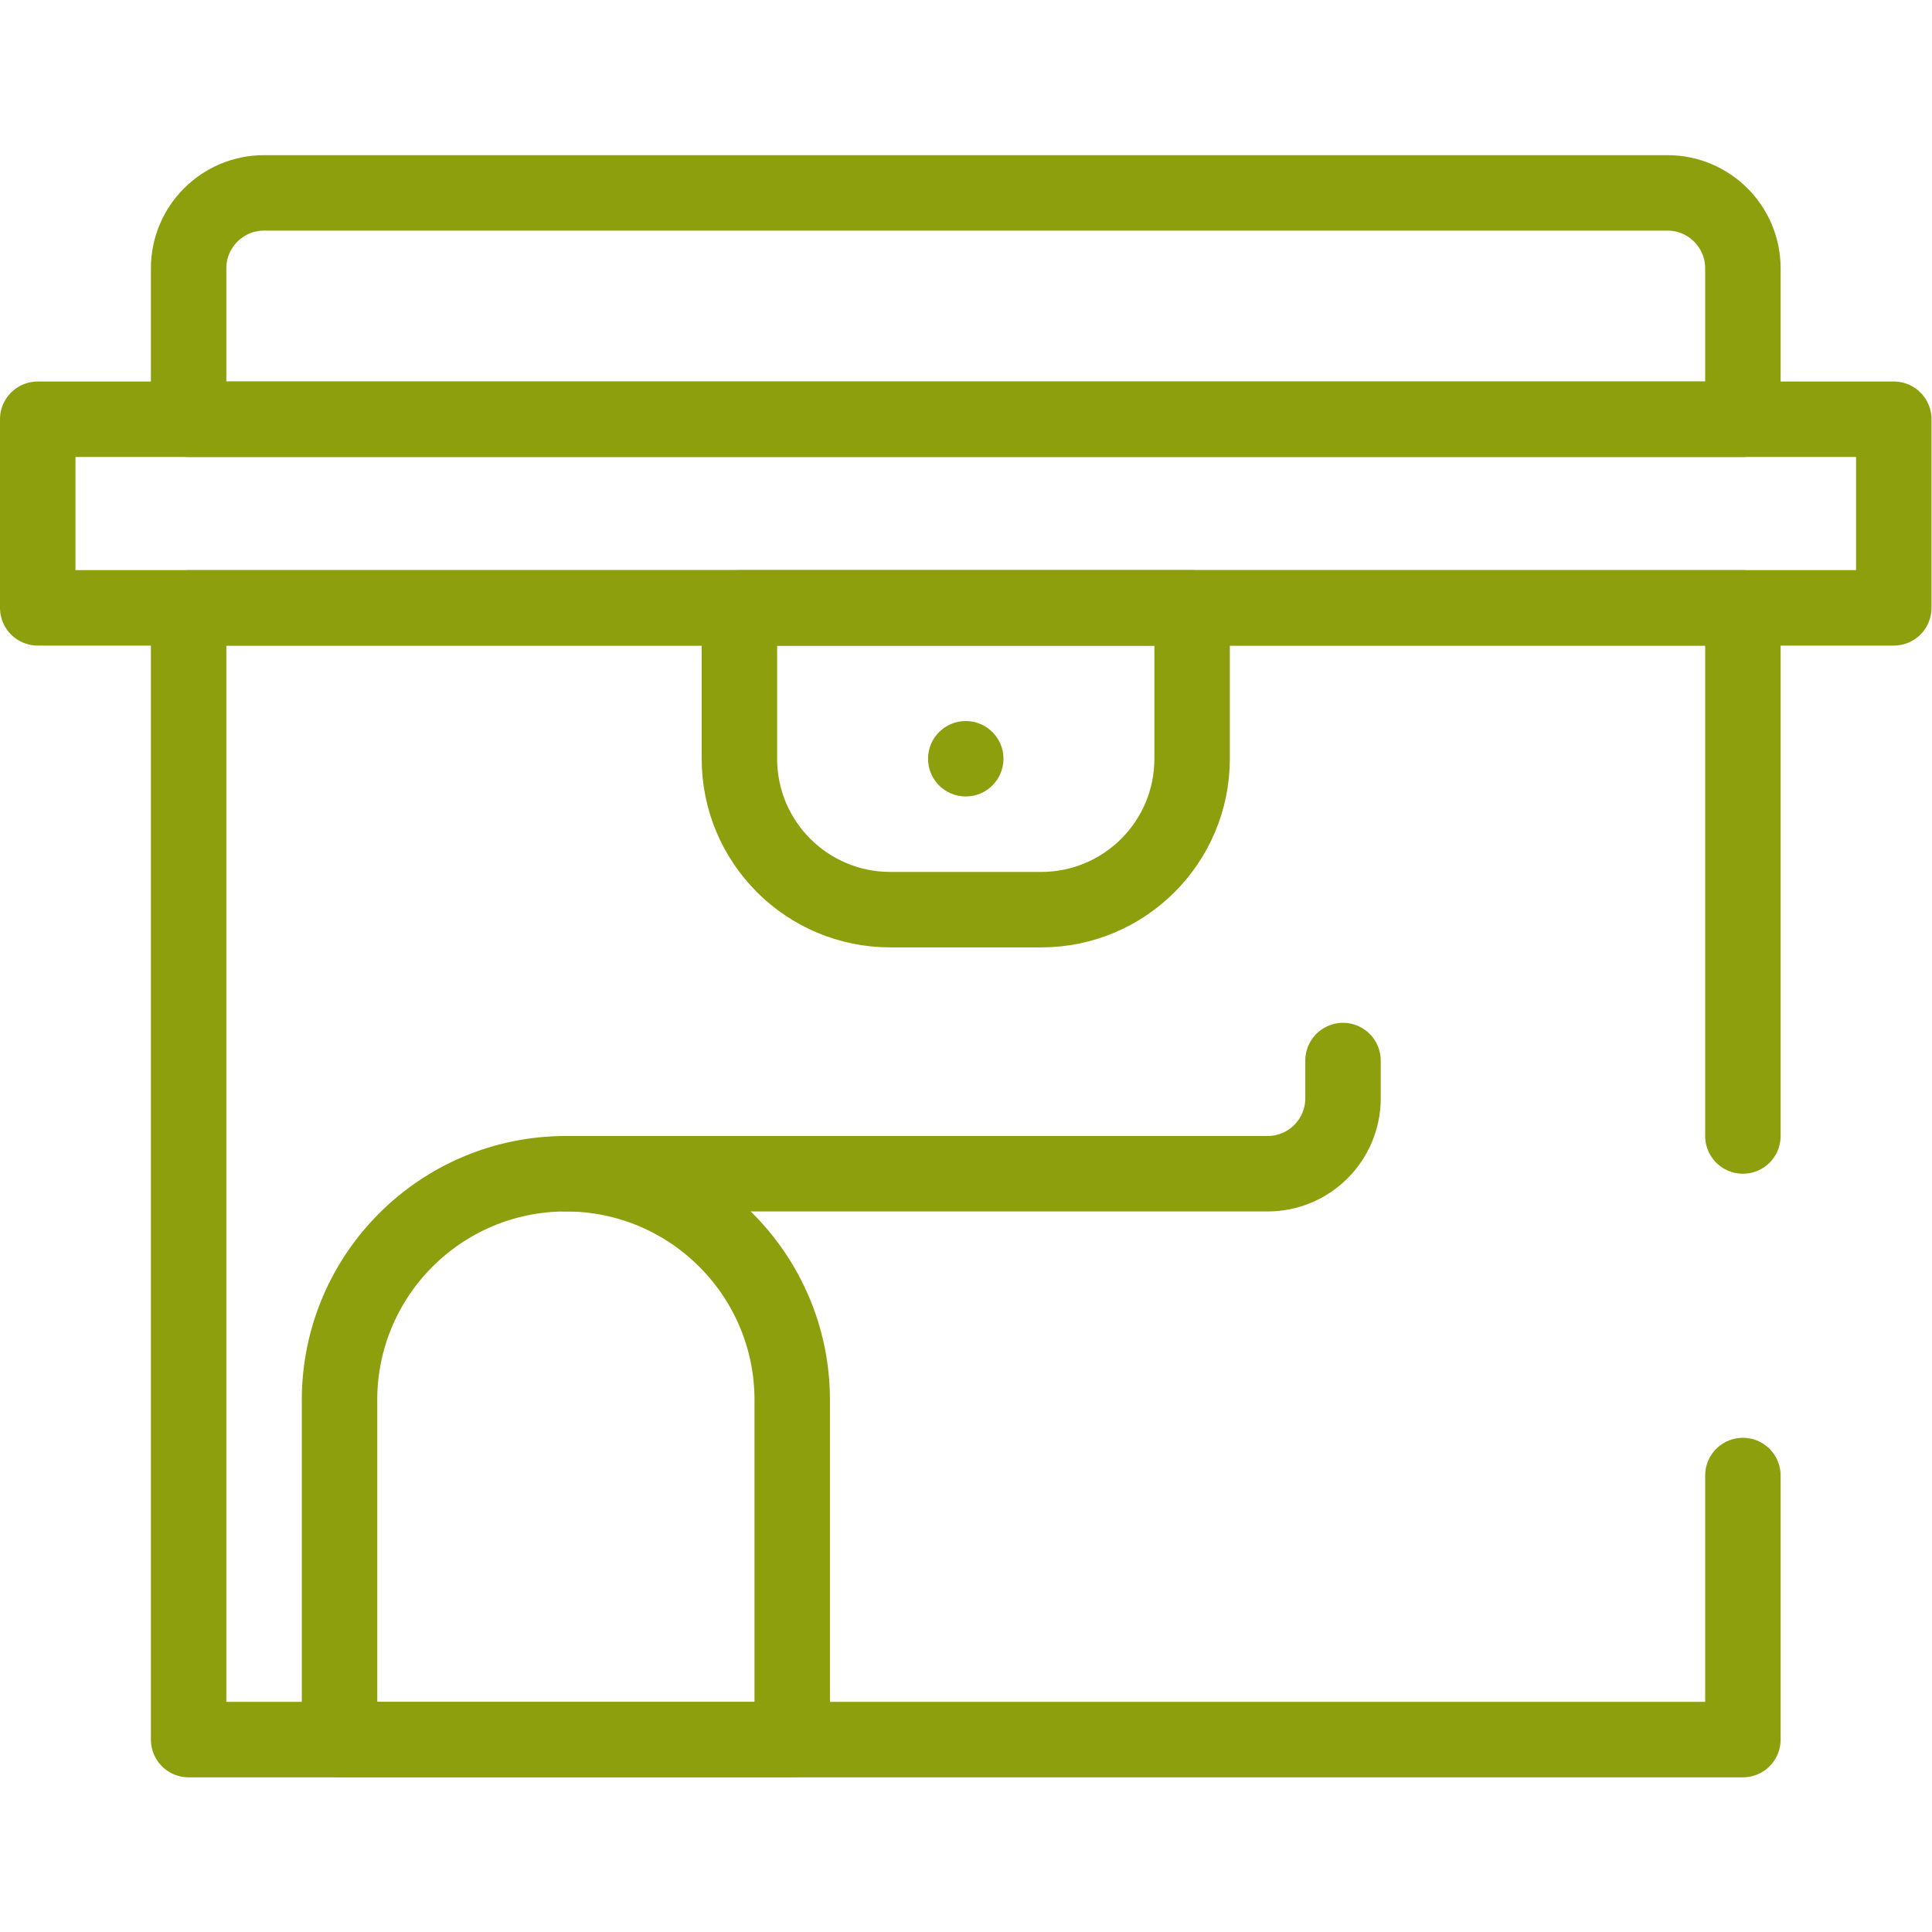 <svg xmlns="http://www.w3.org/2000/svg" version="1.1" xmlns:xlink="http://www.w3.org/1999/xlink" width="512" height="512" x="0" y="0" viewBox="0 0 682.667 682.667" style="enable-background:new 0 0 512 512" xml:space="preserve" class=""><g><defs><clipPath id="a" clipPathUnits="userSpaceOnUse"><path d="M0 512h512V0H0Z" fill="#8d9f0d" opacity="1" data-original="#000000"></path></clipPath></defs><path d="M50 351h412V51H50Z" style="stroke-width:20;stroke-linecap:round;stroke-linejoin:round;stroke-miterlimit:10;stroke-dasharray:552, 45, 0, 45, 1000;stroke-dashoffset:0;stroke-opacity:1" transform="matrix(1.333 0 0 -1.333 0 682.667)" fill="none" stroke="#8d9f0d" stroke-width="20" stroke-linecap="round" stroke-linejoin="round" stroke-miterlimit="10" stroke-dasharray="552, 45, 0, 45, 1000" stroke-dashoffset="0" stroke-opacity="" data-original="#000000" class="" opacity="1"></path><g clip-path="url(#a)" transform="matrix(1.333 0 0 -1.333 0 682.667)"><path d="M0 0h-40c-22.091 0-40 17.908-40 40v40H40V40C40 17.908 22.091 0 0 0Z" style="stroke-width:20;stroke-linecap:round;stroke-linejoin:round;stroke-miterlimit:10;stroke-dasharray:none;stroke-opacity:1" transform="translate(276 271)" fill="none" stroke="#8d9f0d" stroke-width="20" stroke-linecap="round" stroke-linejoin="round" stroke-miterlimit="10" stroke-dasharray="none" stroke-opacity="" data-original="#000000" class="" opacity="1"></path><path d="M0 0h-412v40c0 11.046 8.954 20 20 20h372c11.046 0 20-8.954 20-20Z" style="stroke-width:20;stroke-linecap:round;stroke-linejoin:round;stroke-miterlimit:10;stroke-dasharray:none;stroke-opacity:1" transform="translate(462 401)" fill="none" stroke="#8d9f0d" stroke-width="20" stroke-linecap="round" stroke-linejoin="round" stroke-miterlimit="10" stroke-dasharray="none" stroke-opacity="" data-original="#000000" class="" opacity="1"></path><path d="M0 0h-120v90c0 33.137 26.863 60 60 60S0 123.137 0 90z" style="stroke-width:20;stroke-linecap:round;stroke-linejoin:round;stroke-miterlimit:10;stroke-dasharray:none;stroke-opacity:1" transform="translate(210 51)" fill="none" stroke="#8d9f0d" stroke-width="20" stroke-linecap="round" stroke-linejoin="round" stroke-miterlimit="10" stroke-dasharray="none" stroke-opacity="" data-original="#000000" class="" opacity="1"></path><path d="M502 351H10v50h492z" style="stroke-width:20;stroke-linecap:round;stroke-linejoin:round;stroke-miterlimit:10;stroke-dasharray:none;stroke-opacity:1" fill="none" stroke="#8d9f0d" stroke-width="20" stroke-linecap="round" stroke-linejoin="round" stroke-miterlimit="10" stroke-dasharray="none" stroke-opacity="" data-original="#000000" class="" opacity="1"></path><path d="M0 0h186c11.046 0 20 8.954 20 20v10" style="stroke-width:20;stroke-linecap:round;stroke-linejoin:round;stroke-miterlimit:10;stroke-dasharray:none;stroke-opacity:1" transform="translate(150 201)" fill="none" stroke="#8d9f0d" stroke-width="20" stroke-linecap="round" stroke-linejoin="round" stroke-miterlimit="10" stroke-dasharray="none" stroke-opacity="" data-original="#000000" class="" opacity="1"></path><path d="M0 0c0-5.522-4.477-10-10-10S-20-5.522-20 0s4.477 10 10 10S0 5.522 0 0" style="fill-opacity:1;fill-rule:nonzero;stroke:none" transform="translate(266 311)" fill="#8d9f0d" data-original="#000000" opacity="1"></path></g></g></svg>